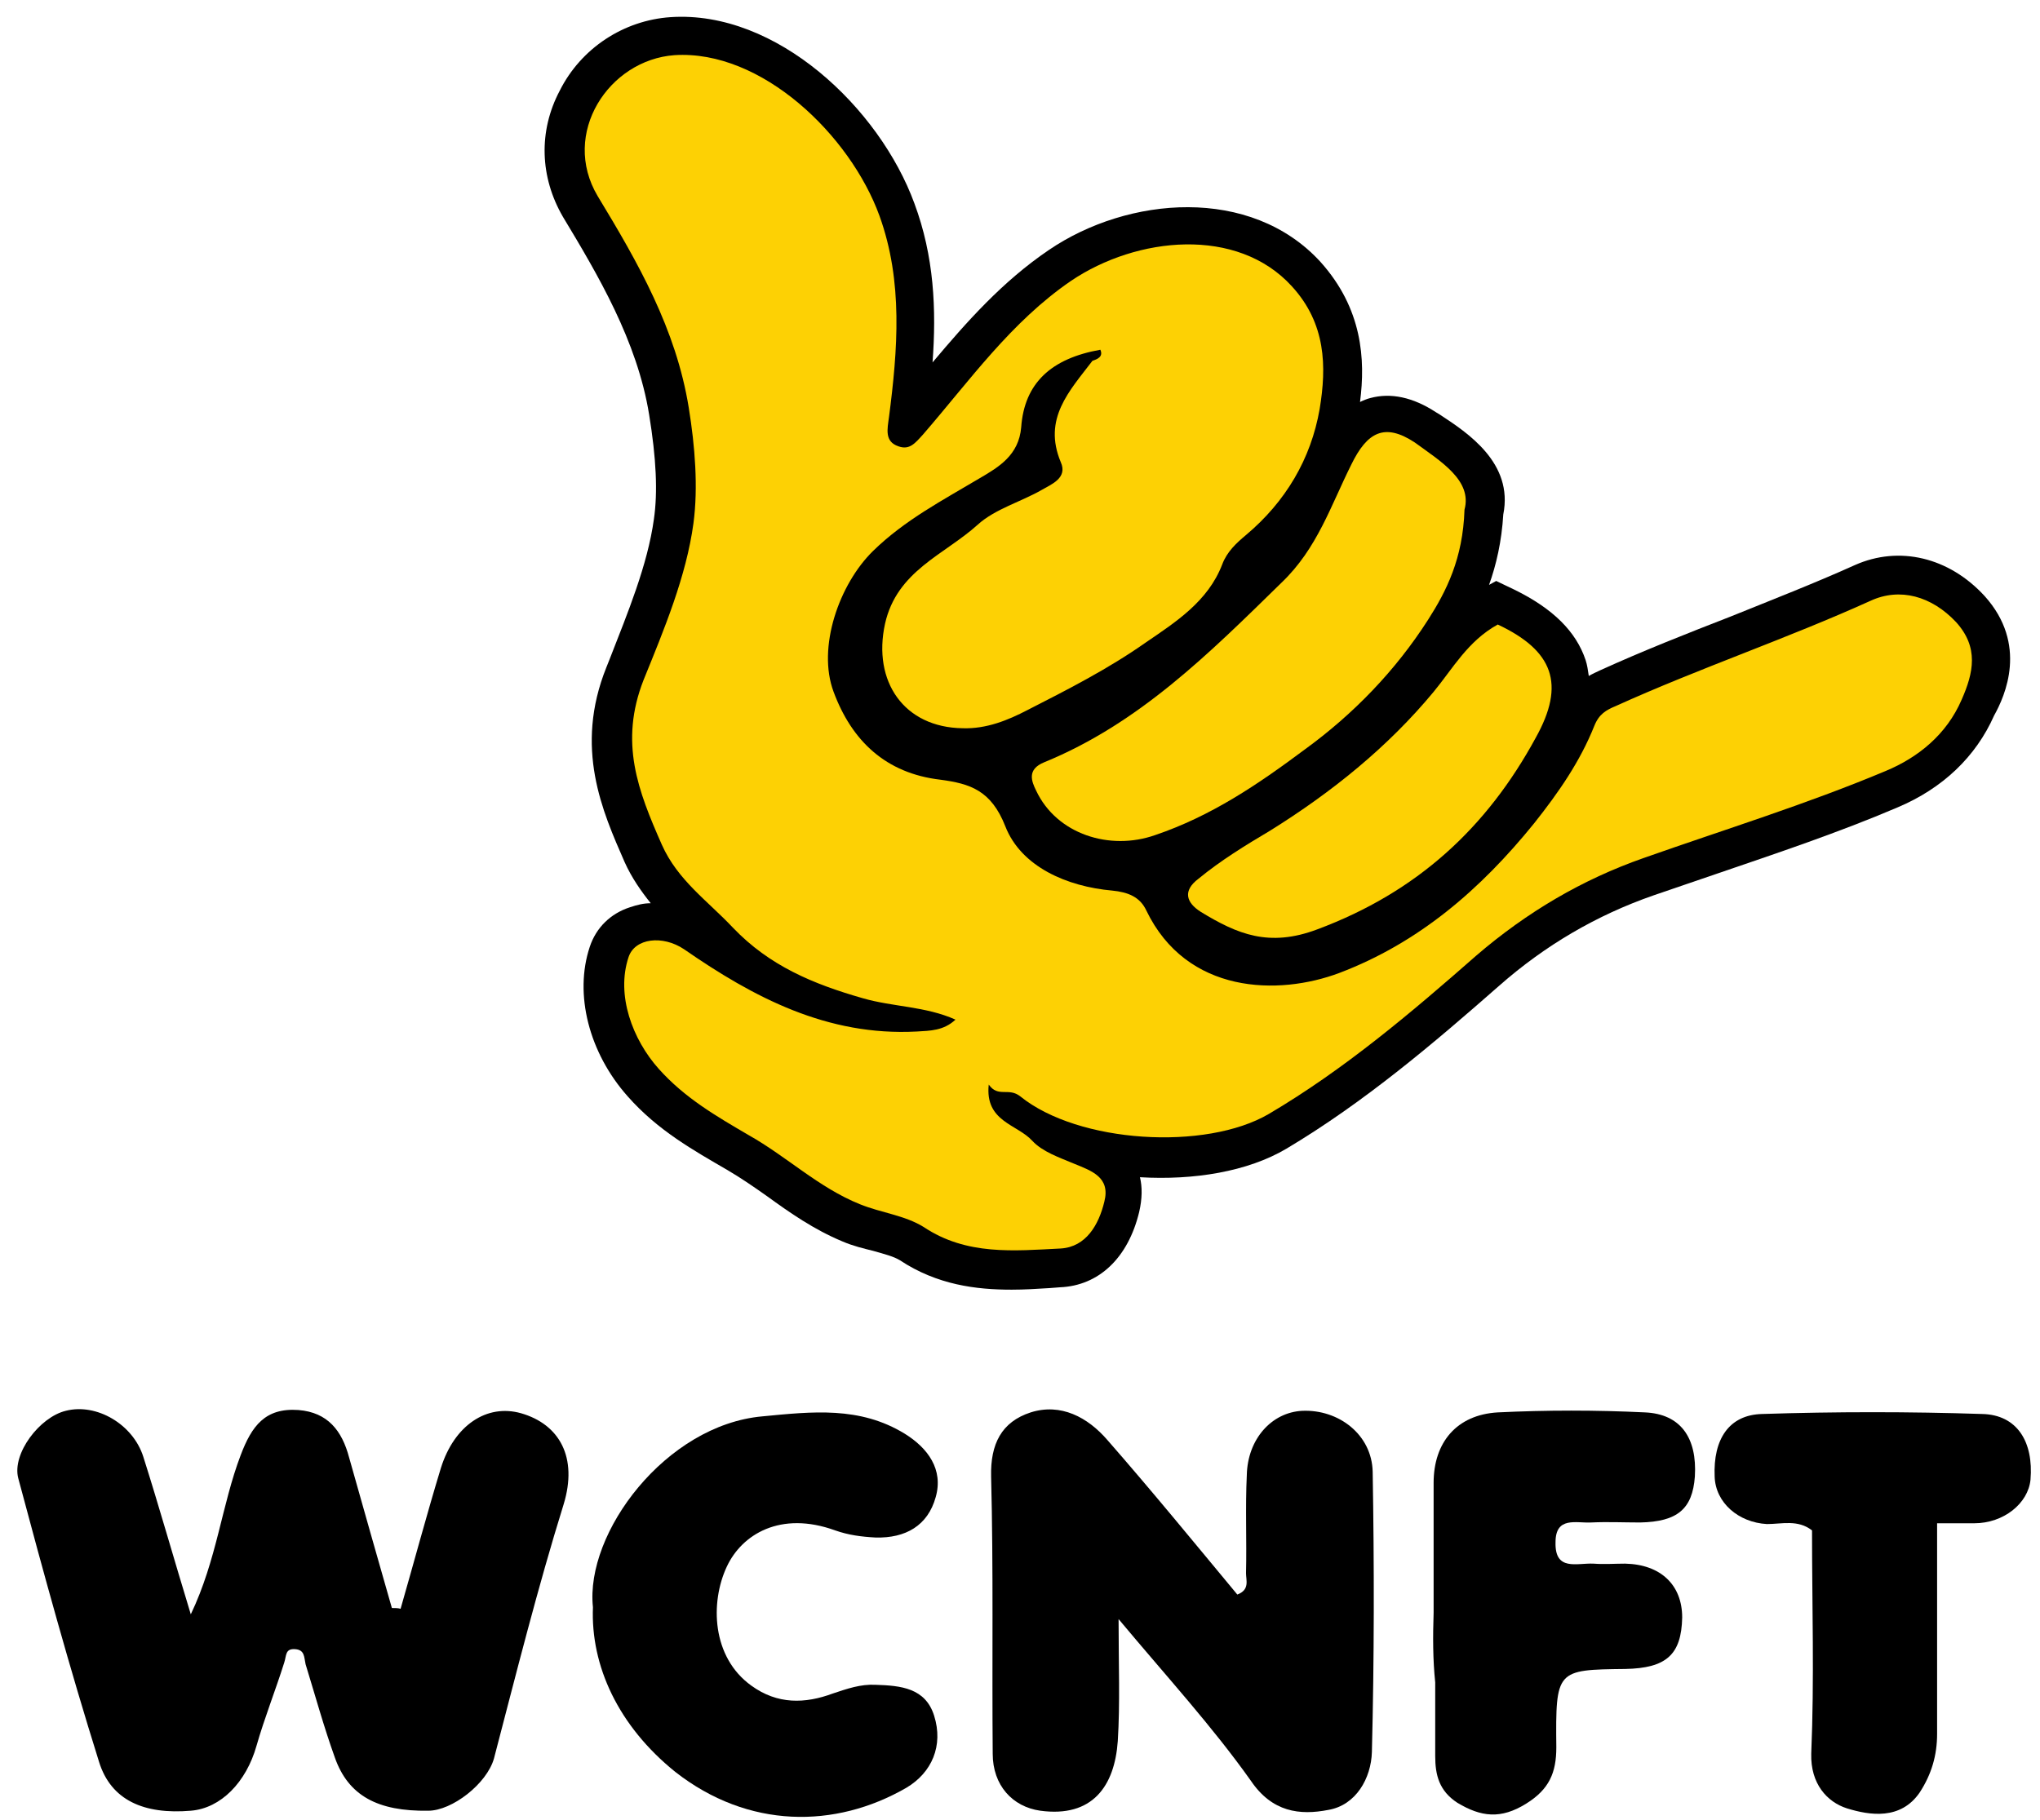 <svg width="93" height="83" viewBox="0 0 93 83" fill="none" xmlns="http://www.w3.org/2000/svg">
<path d="M90.474 27.178C88.85 25.409 86.577 24.867 84.556 25.77C82.715 26.6 80.766 27.358 78.89 28.117C76.941 28.875 74.92 29.669 72.935 30.572C72.791 30.644 72.611 30.717 72.43 30.825C72.394 30.572 72.358 30.319 72.286 30.103C71.853 28.803 70.806 27.756 69.038 26.889L68.208 26.492L67.883 26.672C68.208 25.77 68.46 24.686 68.532 23.459C69.002 21.111 66.909 19.739 65.645 18.909L65.465 18.8C64.418 18.114 63.408 17.898 62.47 18.151C62.325 18.187 62.145 18.259 62.001 18.331C62.253 16.381 62.109 14.07 60.196 11.94C57.02 8.473 51.427 8.943 47.818 11.398C45.689 12.842 44.065 14.684 42.513 16.526C42.693 14.106 42.585 11.687 41.683 9.268C40.095 4.935 35.404 0.457 30.568 0.782C28.439 0.926 26.49 2.19 25.515 4.14C24.541 5.982 24.613 8.076 25.66 9.882C27.248 12.518 29.052 15.551 29.593 18.909C29.918 20.895 29.99 22.448 29.81 23.675C29.521 25.77 28.619 27.936 27.789 30.067L27.645 30.428C26.165 34.111 27.464 37 28.475 39.311C28.799 40.033 29.233 40.647 29.666 41.188C29.341 41.188 29.052 41.261 28.727 41.369C27.825 41.658 27.175 42.308 26.887 43.174C26.165 45.341 26.851 48.013 28.619 49.999C29.99 51.552 31.614 52.454 33.166 53.357C33.78 53.718 34.357 54.115 34.971 54.549C36.017 55.307 37.1 56.065 38.399 56.607C38.904 56.824 39.373 56.932 39.806 57.04C40.312 57.185 40.745 57.293 41.033 57.474C42.73 58.593 44.498 58.81 46.122 58.81C46.699 58.81 47.277 58.773 47.854 58.737L48.323 58.701C50.092 58.629 51.427 57.365 51.932 55.271C52.076 54.657 52.076 54.115 51.968 53.682C54.422 53.827 56.876 53.429 58.644 52.382C62.217 50.252 65.393 47.544 68.352 44.944C70.445 43.102 72.791 41.73 75.389 40.827C76.328 40.502 77.302 40.177 78.24 39.852C80.983 38.913 83.798 37.974 86.504 36.819C88.561 35.952 90.077 34.508 90.907 32.63C91.412 31.728 92.459 29.381 90.474 27.178Z" fill="black"/>
<path d="M18.262 73.362C18.875 71.231 19.453 69.065 20.102 66.934C20.716 64.984 22.195 64.009 23.747 64.443C25.515 64.948 26.346 66.465 25.696 68.595C24.505 72.423 23.531 76.323 22.52 80.186C22.195 81.342 20.608 82.57 19.525 82.57C17.215 82.606 15.88 81.883 15.267 80.15C14.761 78.742 14.364 77.297 13.931 75.889C13.859 75.564 13.895 75.239 13.462 75.203C12.993 75.167 13.065 75.492 12.957 75.817C12.56 77.081 12.055 78.345 11.694 79.609C11.225 81.269 10.07 82.461 8.698 82.57C6.569 82.75 5.054 82.1 4.512 80.331C3.177 76.07 1.986 71.737 0.831 67.404C0.543 66.284 1.806 64.623 2.997 64.334C4.404 63.973 6.064 64.948 6.533 66.429C7.255 68.704 7.905 71.014 8.698 73.614C9.889 71.123 10.106 68.631 10.972 66.356C11.477 65.02 12.091 64.19 13.606 64.298C14.942 64.406 15.591 65.237 15.916 66.465C16.566 68.776 17.215 71.051 17.865 73.326C18.009 73.326 18.154 73.326 18.262 73.362Z" fill="black"/>
<path d="M50.994 73.831C50.994 75.925 51.066 77.659 50.958 79.392C50.813 81.45 49.803 82.894 47.421 82.569C46.158 82.389 45.256 81.414 45.256 79.97C45.219 75.745 45.292 71.556 45.183 67.331C45.147 65.851 45.653 64.84 46.988 64.406C48.359 63.973 49.586 64.623 50.488 65.67C52.509 67.981 54.458 70.365 56.407 72.712C56.984 72.495 56.804 72.062 56.804 71.737C56.84 70.256 56.768 68.74 56.84 67.259C56.876 65.634 57.959 64.406 59.366 64.334C61.026 64.262 62.542 65.418 62.578 67.115C62.65 71.376 62.65 75.636 62.542 79.897C62.506 81.089 61.82 82.317 60.557 82.533C59.258 82.786 57.995 82.642 57.02 81.197C55.252 78.706 53.195 76.467 50.994 73.831Z" fill="black"/>
<path d="M27.031 73.289C26.67 69.895 30.351 64.984 34.754 64.587C37.028 64.37 39.193 64.118 41.25 65.381C42.297 66.031 43.018 67.006 42.657 68.27C42.297 69.57 41.286 70.148 39.915 70.112C39.265 70.076 38.688 70.003 38.074 69.787C35.584 68.884 33.816 69.967 33.13 71.448C32.372 73.073 32.444 75.564 34.249 76.864C35.44 77.731 36.703 77.695 37.966 77.225C38.616 77.009 39.229 76.792 39.915 76.828C41.07 76.864 42.188 76.972 42.585 78.236C43.018 79.609 42.477 80.836 41.322 81.522C38.074 83.4 34.105 83.4 30.785 80.8C28.186 78.706 26.923 75.962 27.031 73.289Z" fill="black"/>
<path d="M65.356 73.542C65.356 71.556 65.356 69.606 65.356 67.62C65.356 65.779 66.403 64.515 68.28 64.406C70.517 64.298 72.755 64.298 74.992 64.406C76.616 64.479 77.374 65.562 77.266 67.331C77.157 68.812 76.472 69.39 74.775 69.426C74.018 69.426 73.296 69.39 72.538 69.426C71.852 69.462 70.914 69.137 70.914 70.328C70.878 71.665 71.888 71.267 72.646 71.303C73.115 71.34 73.621 71.303 74.09 71.303C75.714 71.34 76.688 72.278 76.688 73.759C76.652 75.456 75.966 76.07 74.09 76.106C70.95 76.142 70.914 76.142 70.95 79.681C70.95 80.836 70.625 81.594 69.579 82.245C68.424 82.967 67.522 82.858 66.439 82.208C65.609 81.667 65.429 80.945 65.429 80.078C65.429 78.959 65.429 77.839 65.429 76.72C65.32 75.673 65.32 74.625 65.356 73.542Z" fill="black"/>
<path d="M88.309 69.462C88.309 72.82 88.309 75.962 88.309 79.067C88.309 80.042 88.056 80.908 87.515 81.739C86.649 83.003 85.241 82.786 84.195 82.461C83.293 82.172 82.535 81.342 82.571 79.97C82.715 76.575 82.607 73.181 82.607 69.787C81.957 69.281 81.236 69.498 80.55 69.498C79.251 69.426 78.204 68.523 78.168 67.331C78.096 65.634 78.818 64.515 80.333 64.479C83.689 64.37 87.046 64.37 90.366 64.479C91.954 64.515 92.712 65.743 92.567 67.476C92.459 68.559 91.34 69.462 90.005 69.462C89.536 69.462 88.994 69.462 88.309 69.462Z" fill="black"/>
<path d="M50.163 15.948C47.926 16.345 46.699 17.465 46.554 19.487C46.446 20.75 45.544 21.292 44.678 21.798C42.982 22.809 41.25 23.711 39.806 25.12C38.254 26.636 37.244 29.525 38.002 31.547C38.832 33.786 40.383 35.266 42.873 35.555C44.209 35.736 45.183 36.025 45.833 37.686C46.554 39.527 48.648 40.43 50.705 40.611C51.426 40.683 51.968 40.899 52.256 41.513C54.097 45.341 58.283 45.413 61.062 44.366C64.671 42.994 67.486 40.574 69.94 37.541C71.058 36.133 72.033 34.725 72.682 33.1C72.899 32.558 73.224 32.378 73.657 32.197C77.482 30.464 81.452 29.128 85.277 27.395C86.612 26.781 88.056 27.178 89.175 28.369C90.221 29.525 89.969 30.68 89.427 31.908C88.742 33.497 87.442 34.544 85.963 35.158C82.354 36.675 78.601 37.83 74.92 39.13C72.141 40.105 69.615 41.585 67.305 43.572C64.346 46.171 61.279 48.771 57.85 50.793C54.963 52.49 49.153 52.129 46.518 49.999C45.977 49.566 45.508 50.071 45.075 49.457C44.895 51.154 46.374 51.263 47.06 52.021C47.529 52.526 48.287 52.779 48.972 53.068C49.766 53.393 50.633 53.682 50.344 54.801C50.091 55.849 49.514 56.86 48.359 56.932C46.23 57.04 44.064 57.257 42.116 55.957C41.25 55.415 40.167 55.307 39.193 54.91C37.316 54.151 35.872 52.743 34.14 51.768C32.661 50.902 31.217 50.071 30.026 48.735C28.835 47.399 28.077 45.377 28.655 43.644C28.944 42.777 30.207 42.633 31.181 43.283C34.357 45.485 37.713 47.255 41.791 47.038C42.404 47.002 43.018 47.002 43.559 46.496C42.188 45.882 40.708 45.919 39.337 45.521C37.063 44.871 35.078 44.041 33.418 42.308C32.264 41.08 30.892 40.141 30.171 38.516C29.088 36.061 28.222 33.858 29.34 31.005C30.279 28.694 31.289 26.275 31.614 23.856C31.831 22.231 31.686 20.353 31.398 18.584C30.82 15.009 29.088 11.976 27.247 8.943C25.551 6.09 27.753 2.732 30.748 2.515C34.718 2.262 38.76 6.162 40.095 9.845C41.177 12.842 40.925 15.948 40.528 19.017C40.456 19.559 40.311 20.137 40.961 20.353C41.466 20.534 41.719 20.209 42.08 19.812C44.209 17.356 46.085 14.684 48.828 12.806C51.823 10.784 56.407 10.315 58.897 13.059C60.448 14.756 60.484 16.706 60.16 18.656C59.763 20.931 58.608 22.881 56.803 24.397C56.37 24.759 55.937 25.156 55.721 25.733C55.071 27.431 53.592 28.369 52.22 29.308C50.524 30.5 48.684 31.439 46.843 32.378C45.941 32.847 44.967 33.244 43.884 33.208C41.214 33.172 39.77 31.078 40.347 28.442C40.889 26.022 43.054 25.3 44.57 23.928C45.364 23.206 46.554 22.881 47.493 22.339C47.926 22.086 48.684 21.798 48.359 21.075C47.529 19.089 48.756 17.826 49.803 16.453C50.019 16.381 50.308 16.273 50.163 15.948Z" fill="#FDD104"/>
<path d="M66.764 23.242C66.692 25.481 65.934 26.961 65.104 28.261C63.624 30.572 61.712 32.558 59.474 34.183C57.345 35.772 55.216 37.216 52.654 38.083C50.597 38.805 48.179 38.047 47.24 36.061C47.024 35.627 46.807 35.086 47.601 34.761C51.932 32.991 55.144 29.778 58.428 26.564C60.052 25.011 60.665 23.061 61.604 21.184C62.325 19.703 63.119 19.27 64.491 20.173C65.681 21.039 67.125 21.906 66.764 23.242Z" fill="#FDD104"/>
<path d="M68.28 28.478C70.806 29.669 71.383 31.186 70.012 33.641C67.775 37.758 64.599 40.683 60.052 42.38C57.85 43.21 56.407 42.596 54.747 41.585C54.061 41.152 53.917 40.611 54.639 40.069C55.649 39.238 56.768 38.552 57.922 37.866C60.701 36.133 63.264 34.075 65.357 31.547C66.223 30.5 66.909 29.236 68.28 28.478Z" fill="#FDD104"/>
</svg>
